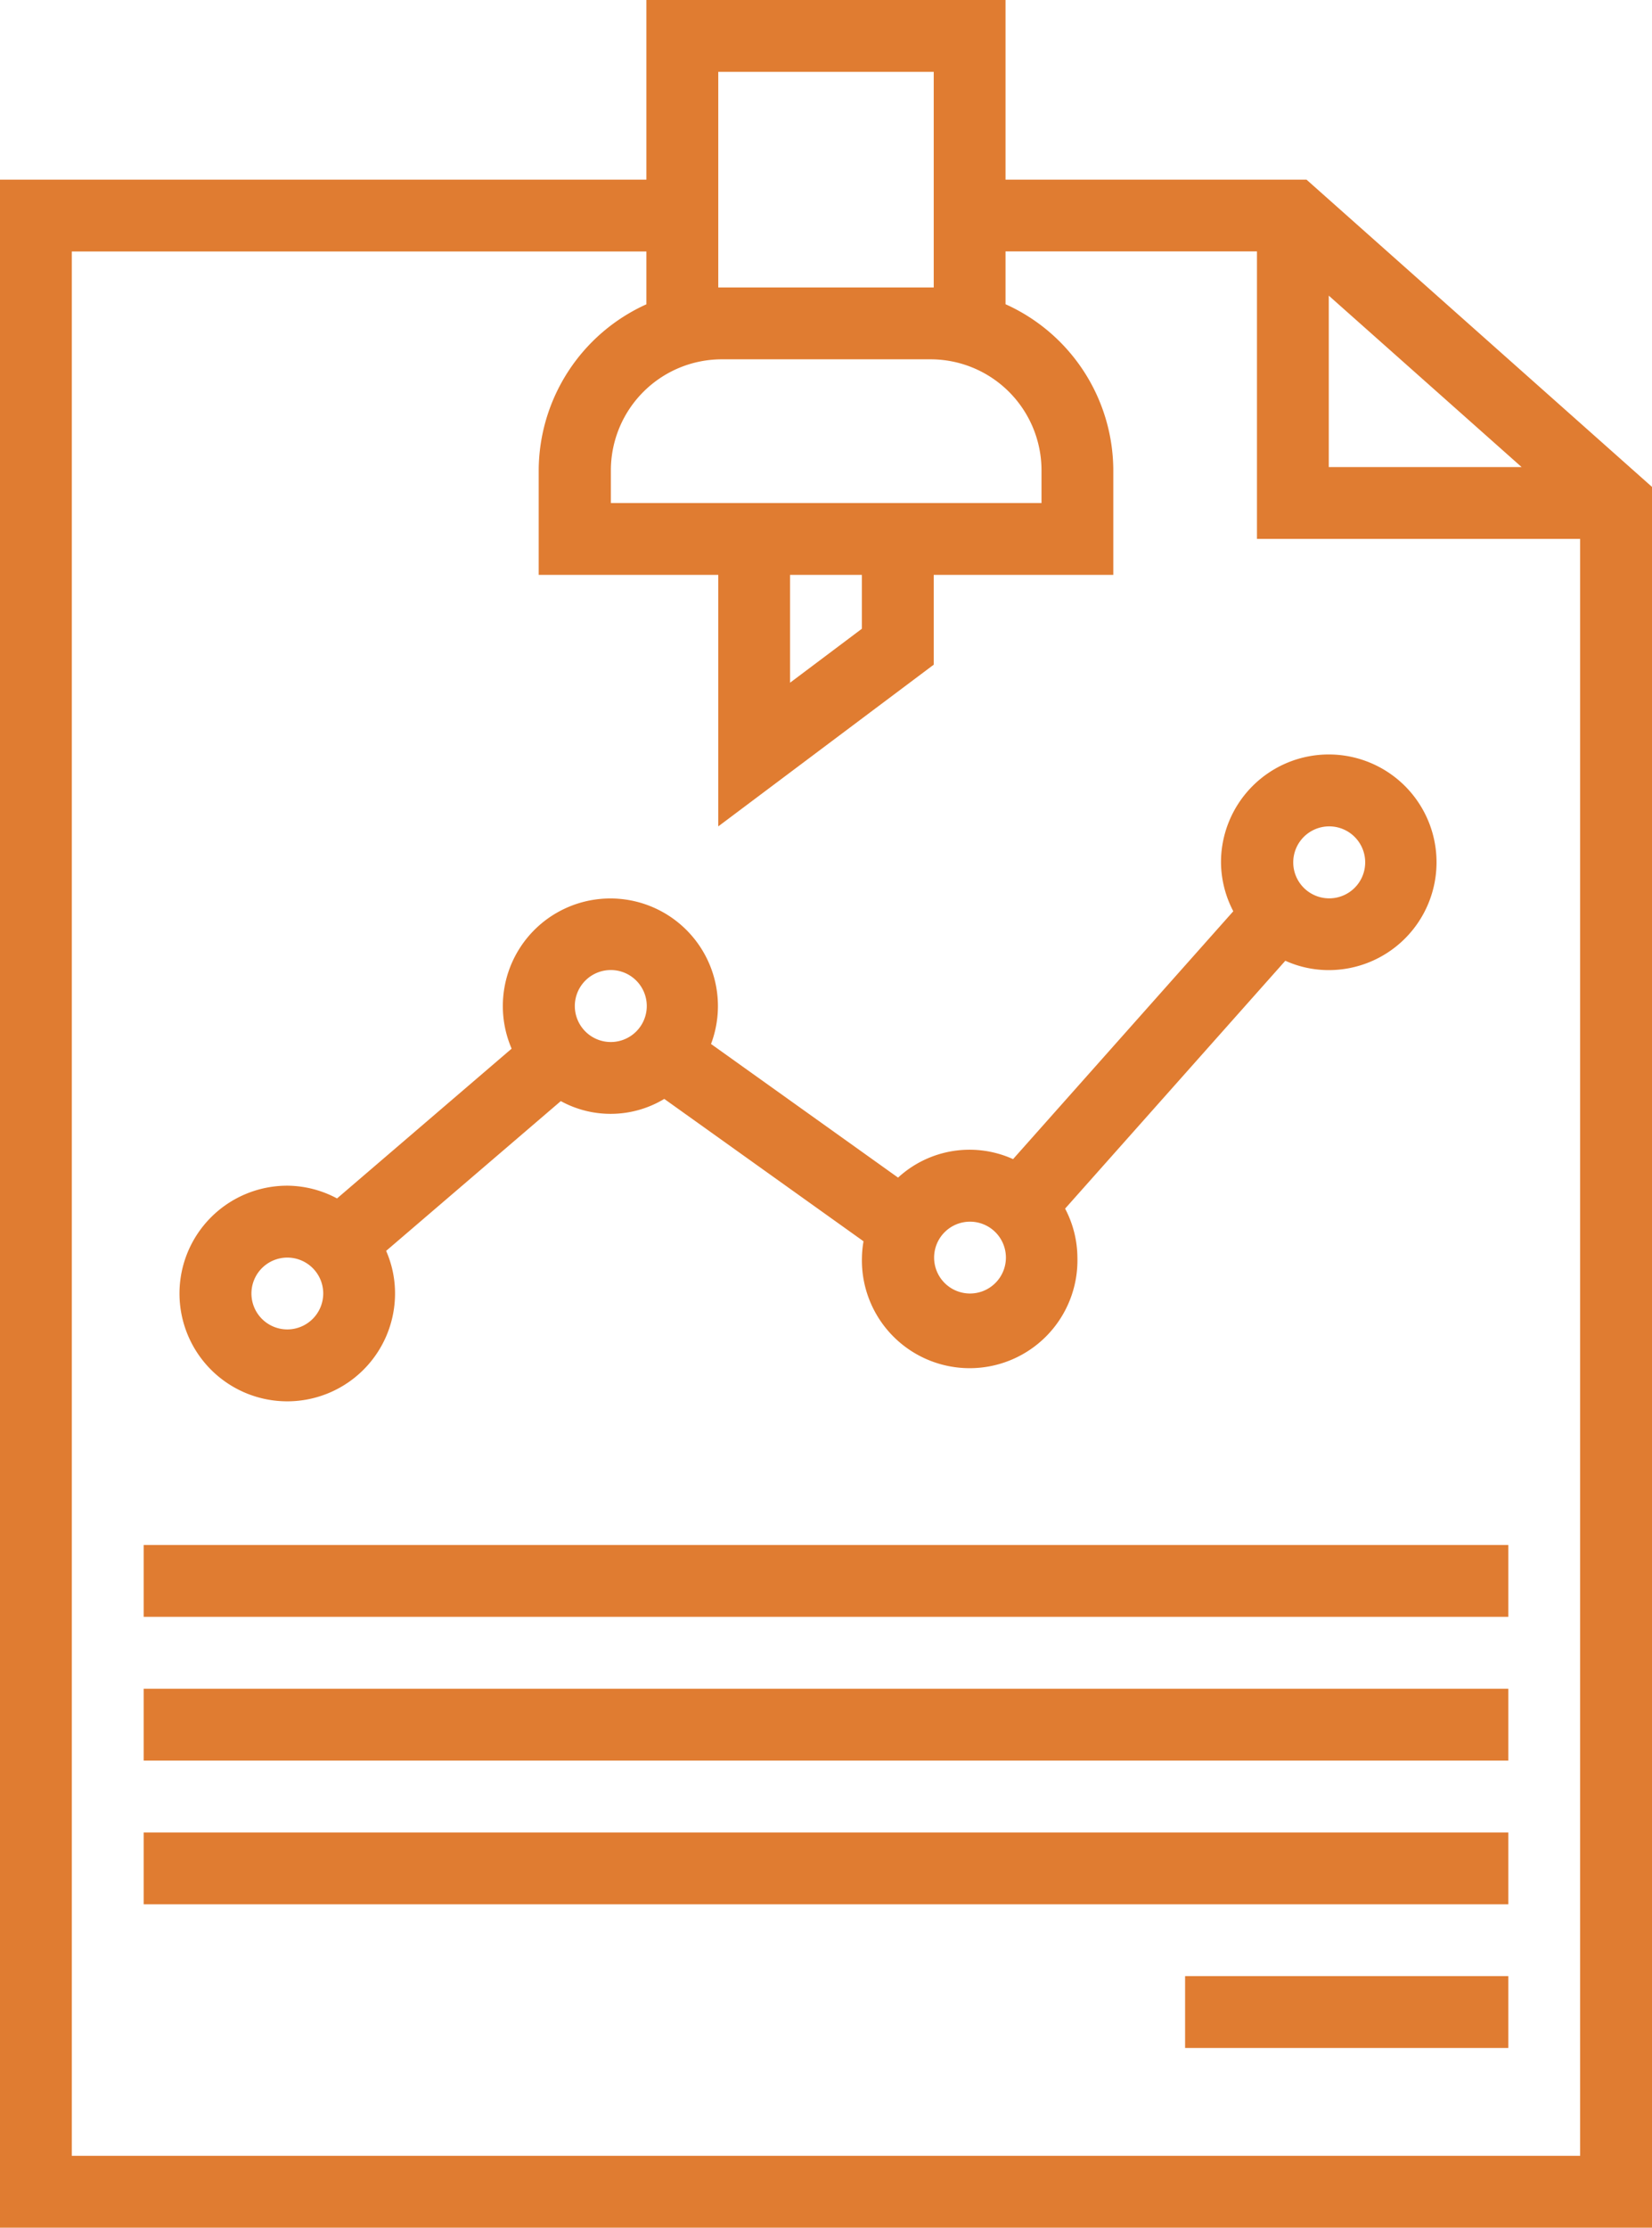 <svg xmlns="http://www.w3.org/2000/svg" viewBox="0 0 219.05 295.24"><defs><style>.cls-1{fill:#e07c31;}</style></defs><g id="Layer_2" data-name="Layer 2"><g id="Layer_1-2" data-name="Layer 1"><path class="cls-1" d="M173.24,23.81H133.33V0H85.71V23.81H0V295.24H219.05V64.53Zm2.95,15.37L201.76,61.9H176.19ZM95.24,9.52h28.57V38.1H95.24V9.52Zm.42,38.1h27.73a14.72,14.72,0,0,1,14.71,14.7v4.35H81V62.32A14.72,14.72,0,0,1,95.66,47.62Zm18.62,28.57v7.14l-9.52,7.15V76.19Zm95.24,209.52H9.52V33.33H85.71v7a24.25,24.25,0,0,0-14.28,22V76.19H95.24v33.33l28.57-21.43V76.19h23.81V62.32a24.21,24.21,0,0,0-14.29-22v-7h33.34v38.1h42.85V285.71Z"/><rect class="cls-1" x="19.05" y="223.81" width="180.95" height="9.52"/><rect class="cls-1" x="19.05" y="242.86" width="180.95" height="9.52"/><rect class="cls-1" x="157.14" y="261.9" width="42.86" height="9.52"/><path class="cls-1" d="M161.9,114.29a14.2,14.2,0,0,0,1.63,6.48l-29.2,32.85a14,14,0,0,0-15.25,2.45l-24.8-17.71a14.26,14.26,0,1,0-26.44.62L44.69,158.83a14.14,14.14,0,0,0-6.59-1.69,14.29,14.29,0,1,0,14.28,14.29,14,14,0,0,0-1.18-5.65l23.16-19.85a13.76,13.76,0,0,0,13.72-.29l26.42,18.87a14,14,0,0,0-.21,2.15,14.29,14.29,0,1,0,28.57,0,14.08,14.08,0,0,0-1.63-6.48l29.2-32.85a14,14,0,0,0,5.76,1.24,14.29,14.29,0,1,0-14.29-14.28ZM38.09,176.19a4.76,4.76,0,1,1,4.77-4.76A4.77,4.77,0,0,1,38.09,176.19ZM81,138.1a4.77,4.77,0,1,1,4.76-4.77A4.77,4.77,0,0,1,81,138.1Zm47.62,33.33a4.76,4.76,0,1,1,4.76-4.76A4.76,4.76,0,0,1,128.57,171.43Zm47.62-61.91a4.77,4.77,0,1,1-4.76,4.77A4.77,4.77,0,0,1,176.19,109.52Z"/><rect class="cls-1" x="19.05" y="204.76" width="180.95" height="9.52"/></g></g></svg>